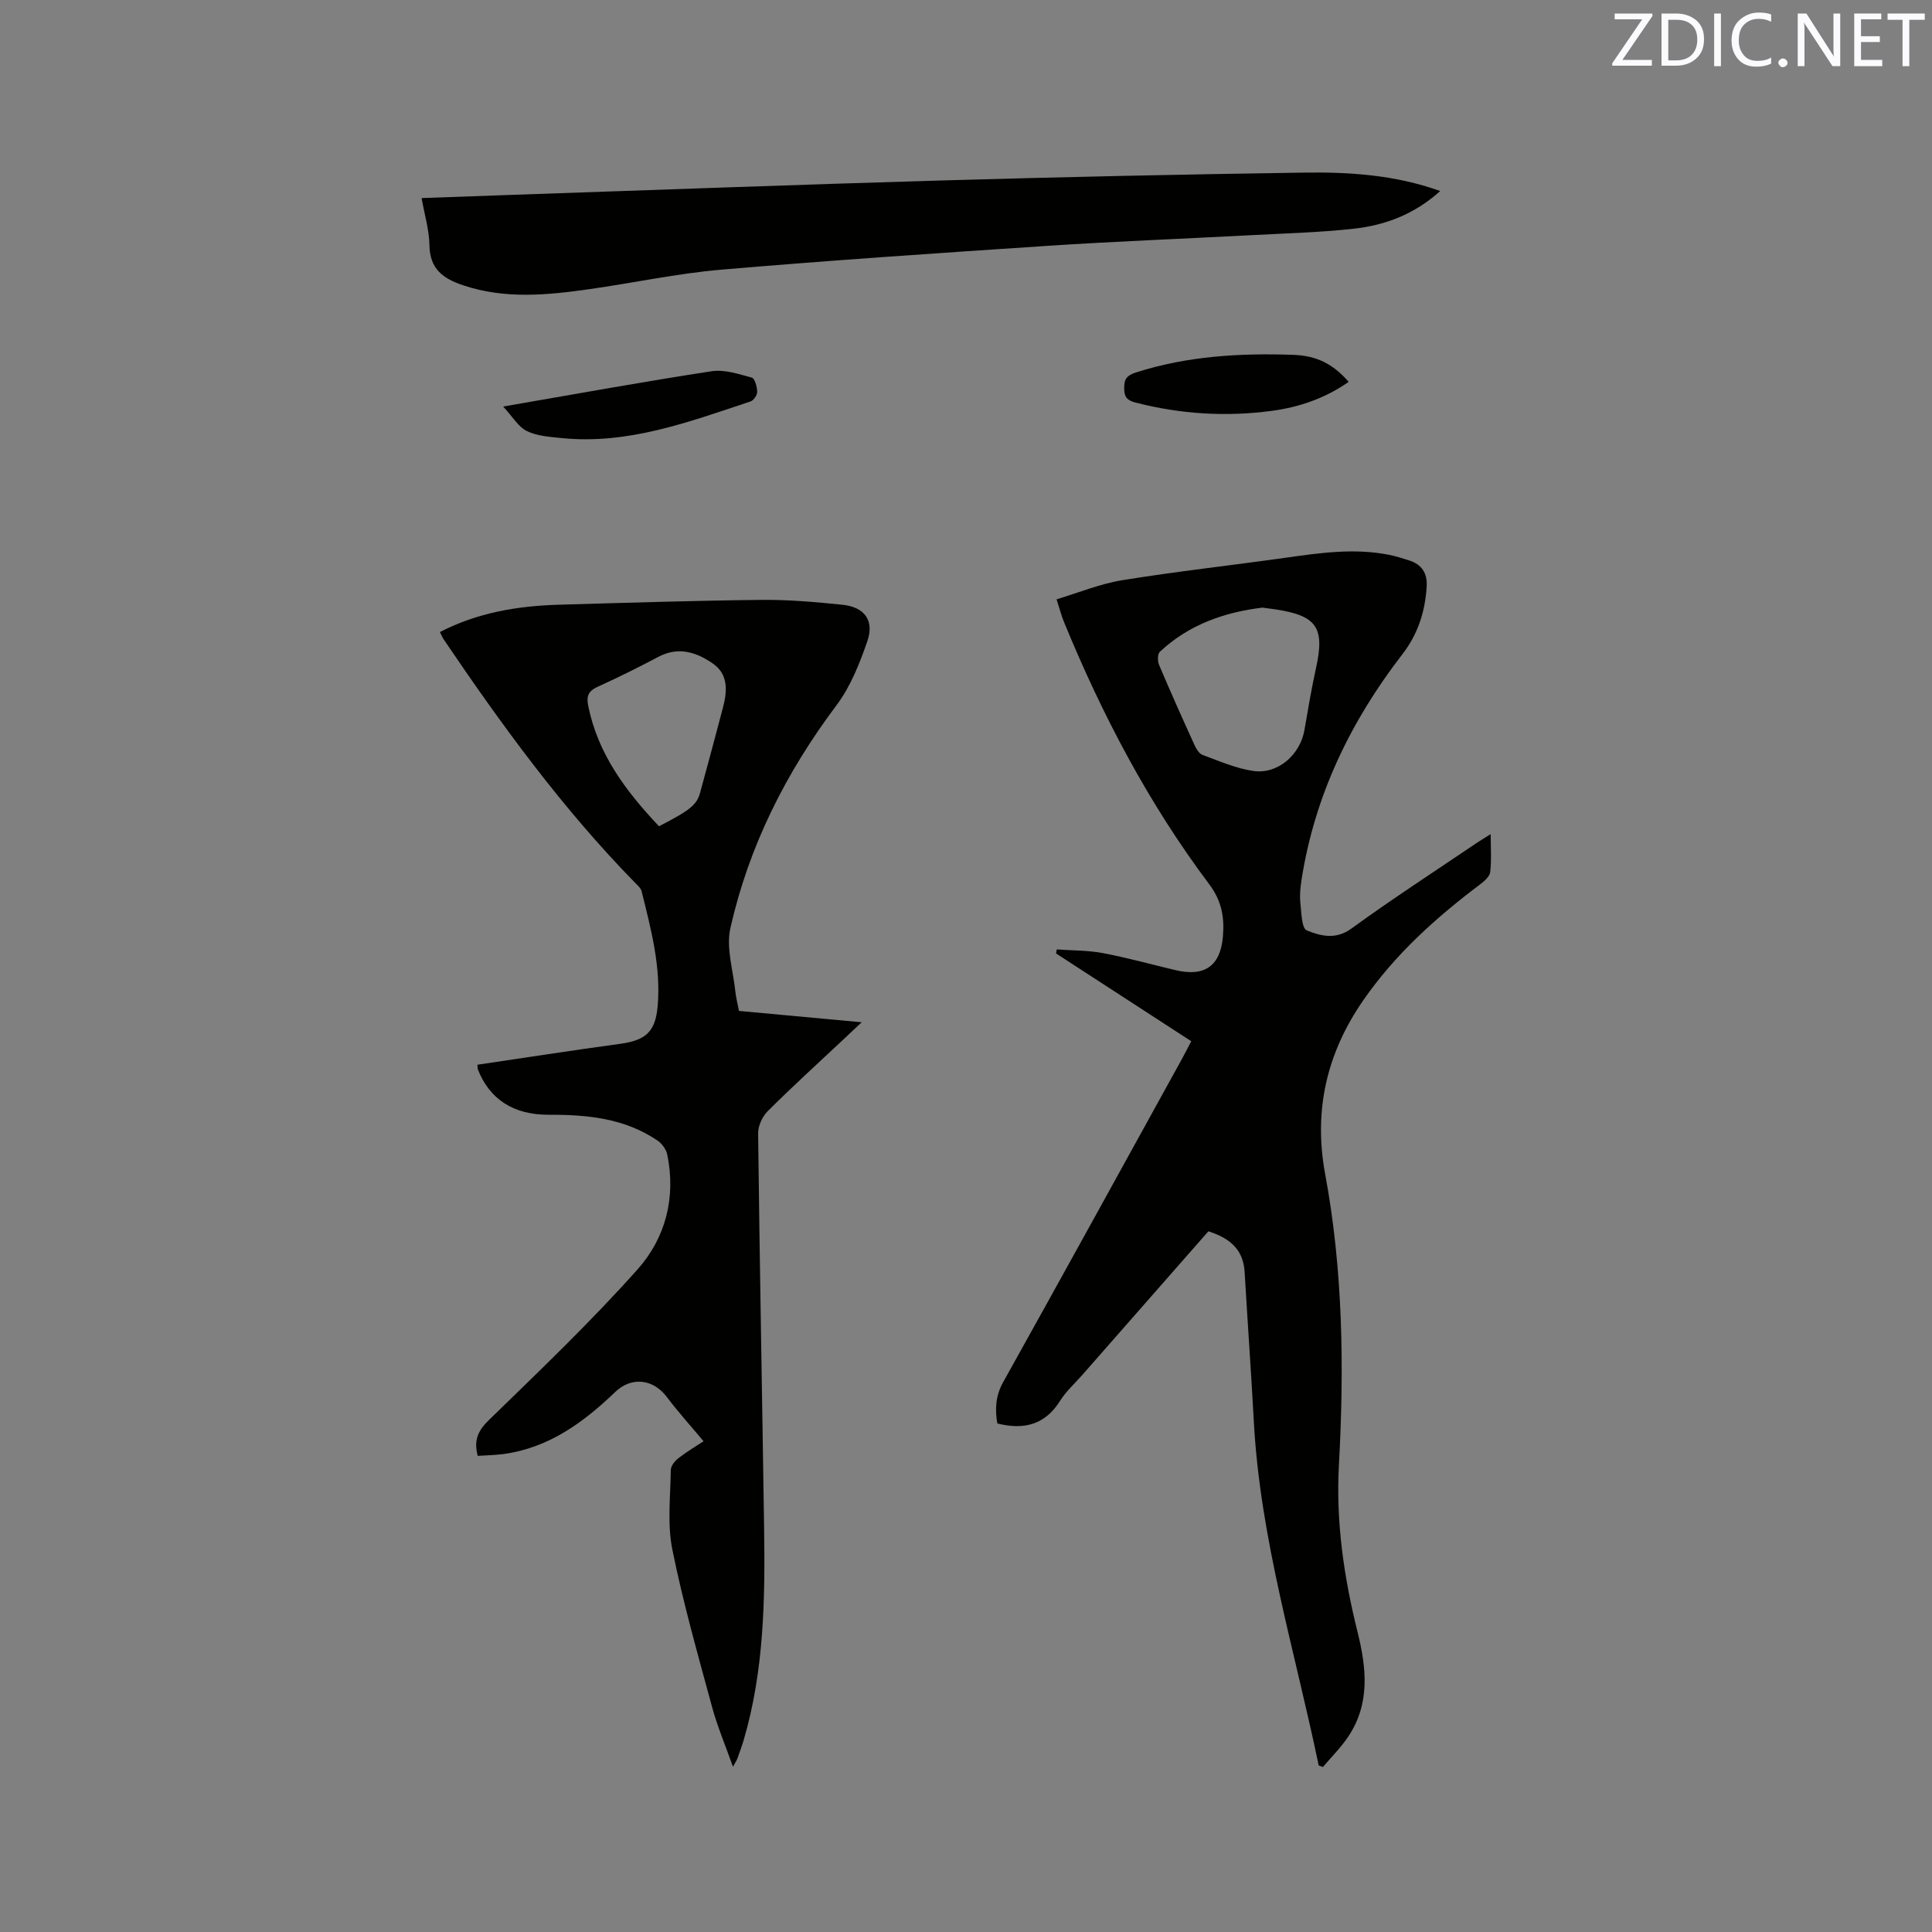 <svg enable-background="new 0 0 400 400" viewBox="0 0 400 400" xmlns="http://www.w3.org/2000/svg"><rect x="0" y="0" width="400" height="400" fill="#808080" stroke="none"/><path d="m273.02 365.52c-4.89-23.6-12.09-46.76-13.42-71.06-.56-10.35-1.3-20.7-1.91-31.05-.25-4.25-2.46-6.88-7.51-8.48-8.67 9.88-17.41 19.83-26.14 29.78-1.54 1.75-3.33 3.35-4.55 5.3-3.09 4.93-7.43 6.11-13.01 4.7-.47-2.83-.42-5.63 1.21-8.54 12.43-22.29 24.73-44.65 37.06-67 .61-1.1 1.17-2.23 1.88-3.6-9.4-6.1-18.69-12.13-27.99-18.17.05-.28.1-.55.15-.83 3.17.23 6.4.17 9.51.75 5.09.96 10.09 2.36 15.13 3.55 5.95 1.41 9.24-.87 9.76-6.94.33-3.91-.18-7.32-2.85-10.88-12.52-16.68-22.17-35.04-30.07-54.32-.52-1.26-.85-2.6-1.52-4.65 4.61-1.38 9.03-3.22 13.63-3.96 11.18-1.81 22.45-3.05 33.67-4.63 7.15-1.01 14.28-2.05 21.49-.63 1.45.28 2.86.74 4.27 1.19 2.56.83 3.72 2.65 3.57 5.32-.3 5.18-1.79 9.89-5.03 14.08-10.73 13.89-18.17 29.27-20.89 46.75-.24 1.56-.4 3.19-.23 4.75.21 2 .27 5.26 1.32 5.68 2.85 1.14 5.95 2.01 9.24-.38 8.48-6.16 17.29-11.87 25.98-17.75.77-.52 1.57-.99 2.86-1.8 0 2.9.19 5.4-.1 7.85-.11.91-1.19 1.87-2.05 2.52-9.2 6.92-17.68 14.55-24.27 24.09-7.53 10.89-10.29 22.76-7.85 35.91 3.7 19.92 3.95 40.08 2.85 60.21-.65 11.83 1.03 23.23 3.85 34.58 1.87 7.51 2.65 14.89-1.95 21.73-1.5 2.24-3.46 4.17-5.21 6.25-.29-.11-.59-.21-.88-.32zm-11.64-239.72c-7.81.94-15.22 3.49-21.25 9.15-.49.46-.48 1.93-.16 2.7 2.35 5.55 4.81 11.06 7.31 16.54.37.81.96 1.84 1.7 2.11 3.45 1.27 6.92 2.8 10.51 3.32 5.07.73 9.7-3.36 10.58-8.47.74-4.28 1.45-8.56 2.39-12.8 1.85-8.38.22-10.86-8.29-12.17-.84-.12-1.68-.23-2.79-.38z" fill="#010100"/><path d="m98.85 220.44c9.82-1.45 19.65-2.98 29.5-4.32 5.32-.72 7.34-2.47 7.81-7.79.72-8.18-1.39-15.99-3.32-23.81-.16-.64-.81-1.2-1.32-1.72-15.05-15.36-27.64-32.66-39.65-50.41-.28-.42-.47-.9-.79-1.53 7.81-4.04 16.09-5.41 24.61-5.66 13.98-.4 27.96-.85 41.95-1 5.59-.06 11.22.44 16.79 1.01 4.53.46 6.63 3.24 5.15 7.52-1.6 4.64-3.5 9.44-6.41 13.31-10.46 13.93-18.13 29.16-21.95 46.1-.93 4.11.58 8.77 1.03 13.17.13 1.25.46 2.48.75 3.99 8.21.76 16.41 1.52 25.4 2.35-1.63 1.53-2.81 2.64-3.99 3.75-5.18 4.86-10.44 9.64-15.47 14.66-1.11 1.11-2 3.05-1.98 4.6.32 27.24.84 54.49 1.24 81.73.22 14.75-.01 29.48-4.21 43.81-.39 1.32-.87 2.61-1.33 3.9-.14.39-.39.73-.91 1.68-1.57-4.44-3.23-8.34-4.33-12.39-2.93-10.81-6.01-21.61-8.22-32.58-1.07-5.3-.39-10.96-.32-16.46.01-.84.84-1.88 1.58-2.45 1.84-1.41 3.84-2.61 5.2-3.51-2.58-3.09-5.24-6.02-7.61-9.17-2.81-3.73-7.3-4.26-10.66-1.04-6.6 6.33-13.8 11.61-23.2 12.87-1.75.23-3.53.25-5.28.37-.86-3.21.04-5.21 2.32-7.42 10.47-10.19 21.06-20.3 30.77-31.19 5.79-6.49 7.99-14.89 6.14-23.8-.22-1.06-1.09-2.24-2-2.86-6.8-4.63-14.53-5.38-22.49-5.35-7.36.03-12.29-3.21-14.73-9.42-.05-.17-.02-.4-.07-.94zm37.59-49.37c6.47-3.35 7.82-4.4 8.53-7.02 1.6-5.81 3.14-11.64 4.69-17.47.91-3.44 1.21-6.95-2.11-9.23-3.4-2.34-7.14-3.55-11.28-1.34-4.11 2.19-8.29 4.25-12.53 6.18-1.9.86-2.37 1.9-1.96 3.92 2 10 7.79 17.68 14.66 24.96z" fill="#010100"/><path d="m298.18 39.55c-5.38 4.85-11.41 7.08-17.88 7.8-7.25.8-14.57.98-21.87 1.37-13.86.74-27.73 1.26-41.57 2.18-22.52 1.49-45.04 3.01-67.53 4.93-9.16.79-18.21 2.75-27.32 4.04-8.73 1.24-17.42 2.1-26.09-.79-4.22-1.41-6.93-3.4-7.01-8.32-.05-3.12-1-6.23-1.62-9.75 6.3-.22 12.41-.45 18.52-.66 29.75-1.01 59.51-2.13 89.27-2.99 24.89-.72 49.79-1.26 74.69-1.62 9.42-.14 18.86.4 28.41 3.81z" fill="#010100"/><path d="m104.17 84.17c15.21-2.62 29.15-5.17 43.16-7.31 2.66-.41 5.61.59 8.32 1.32.62.17 1.09 1.89 1.12 2.92.02.68-.73 1.8-1.37 2.01-12.74 4.23-25.39 9-39.21 7.58-2.41-.25-5-.41-7.1-1.44-1.75-.84-2.9-2.9-4.92-5.08z" fill="#010100"/><path d="m279.23 79.06c-4.79 3.35-10.13 5.22-15.83 5.99-9.54 1.29-18.98.7-28.33-1.71-1.83-.47-2.31-1.23-2.32-3.01-.01-1.89.56-2.61 2.48-3.23 10.65-3.4 21.56-4.02 32.6-3.63 4.74.18 8.14 1.85 11.4 5.59z" fill="#010100"/><g fill="#fbfafc"><path d="m342.2 3.2-6.3 9.2h6.1v1.2h-8.2v-.5l6.2-9.1h-5.7v-1.2h7.8v.4z"/><path d="m344 13.7v-10.9h3.1c1.6 0 3 .5 4.1 1.4 1.1 1 1.6 2.2 1.6 3.9s-.5 3-1.6 4-2.5 1.5-4.2 1.5h-3zm1.4-9.6v8.4h1.6c1.4 0 2.5-.4 3.2-1.1.8-.8 1.2-1.8 1.2-3.2s-.4-2.4-1.2-3.1-1.8-1-3.1-1z"/><path d="m356.3 2.8v10.9h-1.4v-10.9z"/><path d="m366.6 13.2c-.8.4-1.8.6-3 .6-1.6 0-2.8-.5-3.7-1.5s-1.4-2.3-1.4-3.9c0-1.7.5-3.2 1.6-4.2s2.4-1.6 4-1.6c1 0 1.9.1 2.6.4v1.5c-.8-.4-1.6-.6-2.6-.6-1.2 0-2.2.4-3 1.2s-1.1 1.9-1.1 3.3c0 1.3.4 2.3 1.1 3.1s1.6 1.1 2.8 1.1c1.1 0 2-.2 2.8-.7v1.3z"/><path d="m368.2 13c0-.3.1-.5.3-.6.2-.2.4-.3.6-.3.3 0 .5.1.7.3s.3.4.3.6-.1.5-.3.6c-.2.2-.4.3-.7.3s-.5-.1-.6-.3c-.2-.2-.3-.4-.3-.6z"/><path d="m381.1 13.7h-1.7l-5.5-8.4c-.2-.2-.3-.5-.4-.7 0 .2.1.8.1 1.5v7.6h-1.4v-10.9h1.8l5.3 8.3c.3.4.4.6.4.8 0-.3-.1-.8-.1-1.6v-7.5h1.4v10.9z"/><path d="m389.7 13.7h-5.8v-10.9h5.6v1.2h-4.2v3.5h3.9v1.2h-3.9v3.7h4.4z"/><path d="m398.4 4.1h-3.1v9.6h-1.4v-9.6h-3.1v-1.3h7.7v1.3z"/></g></svg>
